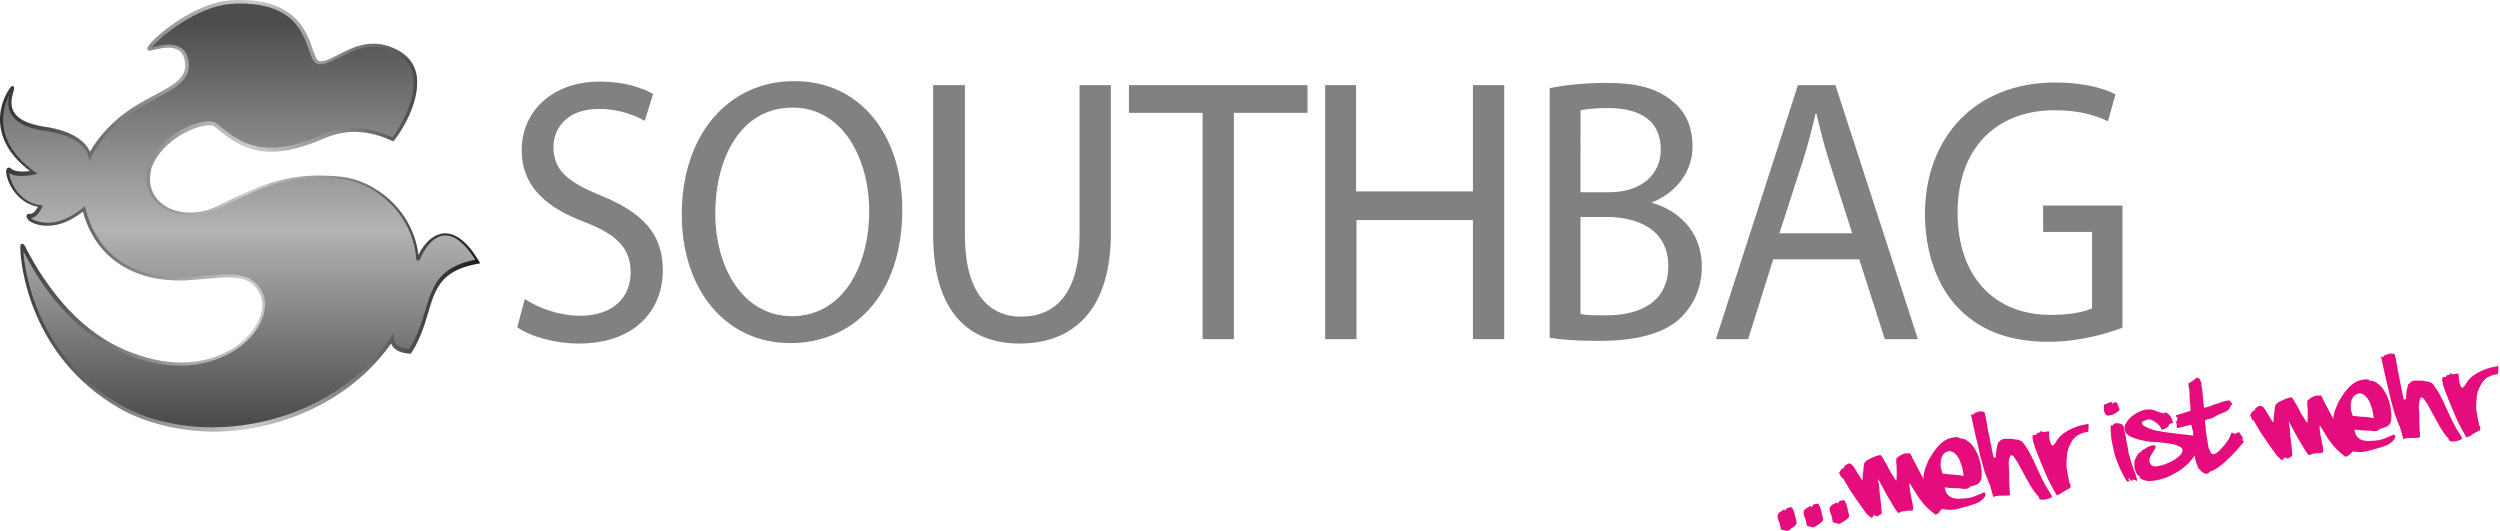 <?xml version="1.0" encoding="UTF-8"?>
<!-- Generator: Adobe Illustrator 28.0.0, SVG Export Plug-In . SVG Version: 6.00 Build 0)  -->
<svg xmlns="http://www.w3.org/2000/svg" xmlns:xlink="http://www.w3.org/1999/xlink" version="1.1" id="Ebene_1" x="0px" y="0px" viewBox="0 0 566.9 120.4" style="enable-background:new 0 0 566.9 120.4;" xml:space="preserve">
<style type="text/css">
	.st0{fill:#808181;}
	.st1{fill:#E50C7E;}
	.st2{fill:url(#SVGID_1_);}
	.st3{fill:url(#SVGID_00000100361027940786657370000014883263410014479758_);}
</style>
<g>
	<path class="st0" d="M119,67.8c3.2,2.1,7.8,3.8,12.6,3.8c7.2,0,11.4-4,11.4-9.8c0-5.4-2.9-8.5-10.3-11.4   c-8.9-3.3-14.4-8.2-14.4-16.3c0-9,7.1-15.6,17.7-15.6c5.6,0,9.6,1.4,12.1,2.8l-1.9,6.1c-1.8-1-5.4-2.7-10.4-2.7   c-7.5,0-10.3,4.7-10.3,8.6c0,5.4,3.3,8,10.9,11.1c9.2,3.8,13.9,8.5,13.9,16.9c0,8.9-6.2,16.6-19.1,16.6c-5.3,0-11-1.6-13.9-3.7   L119,67.8z"></path>
	<path class="st0" d="M204.6,47.5c0,19.8-11.4,30.3-25.4,30.3c-14.4,0-24.6-11.8-24.6-29.2c0-18.3,10.8-30.2,25.4-30.2   C194.9,18.3,204.6,30.4,204.6,47.5z M162.2,48.4c0,12.3,6.3,23.3,17.4,23.3c11.2,0,17.5-10.9,17.5-23.9c0-11.4-5.7-23.4-17.4-23.4   C168,24.4,162.2,35.8,162.2,48.4z"></path>
	<path class="st0" d="M218.8,19.3v34.1c0,12.9,5.4,18.4,12.7,18.4c8.1,0,13.3-5.6,13.3-18.4V19.3h7.1v33.6c0,17.7-8.8,25-20.7,25   c-11.2,0-19.6-6.8-19.6-24.6V19.3H218.8z"></path>
	<path class="st0" d="M272.6,25.6h-16.6v-6.3h40.5v6.3h-16.7v51.3h-7.1V25.6z"></path>
	<path class="st0" d="M307.5,19.3v24.1H334V19.3h7.1v57.6H334v-27h-26.4v27h-7.1V19.3H307.5z"></path>
	<path class="st0" d="M351.4,20c3.1-0.7,8-1.2,12.9-1.2c7.1,0,11.6,1.3,15,4.2c2.8,2.2,4.5,5.6,4.5,10.2c0,5.6-3.5,10.4-9.2,12.7V46   c5.2,1.4,11.3,5.9,11.3,14.4c0,5-1.9,8.7-4.6,11.5c-3.8,3.7-10,5.4-18.9,5.4c-4.9,0-8.6-0.3-11-0.7L351.4,20L351.4,20z M358.4,43.6   h6.4c7.5,0,11.8-4.1,11.8-9.7c0-6.7-4.9-9.4-12-9.4c-3.2,0-5.1,0.3-6.2,0.5L358.4,43.6L358.4,43.6z M358.4,71.2   c1.4,0.3,3.4,0.3,5.9,0.3c7.3,0,14-2.8,14-11.2c0-7.9-6.4-11.1-14.1-11.1h-5.8V71.2z"></path>
	<path class="st0" d="M402.1,58.8l-5.7,18.1h-7.3l18.6-57.6h8.5l18.7,57.6h-7.5l-5.8-18.1C421.5,58.8,402.1,58.8,402.1,58.8z    M420,52.9l-5.3-16.6c-1.2-3.8-2-7.2-2.8-10.5h-0.2c-0.8,3.4-1.7,6.9-2.8,10.4l-5.4,16.7L420,52.9L420,52.9z"></path>
	<path class="st0" d="M481.3,74.3c-3.2,1.2-9.4,3.2-16.8,3.2c-8.3,0-15.1-2.2-20.4-7.6c-4.7-4.8-7.6-12.5-7.6-21.5   c0.1-17.2,11.3-29.7,29.6-29.7c6.3,0,11.3,1.4,13.6,2.7l-1.7,6.1c-2.9-1.4-6.6-2.5-12.1-2.5c-13.3,0-22,8.7-22,23.2   c0,14.6,8.4,23.2,21.1,23.2c4.6,0,7.8-0.7,9.4-1.5V52.6h-11.1v-6h18L481.3,74.3L481.3,74.3z"></path>
</g>
<g>
	<path class="st1" d="M405.3,120.4c-0.1,0-0.2-0.1-0.4-0.1c-0.2,0-0.3-0.1-0.5-0.1c-0.2,0-0.3-0.1-0.4-0.1c-0.1-0.1-0.2-0.1-0.2-0.2   c-0.1-0.6-0.2-1.2-0.4-1.6s-0.2-0.8-0.3-1c0-0.2,0-0.3,0-0.5c0-0.1,0.1-0.3,0.2-0.4c0.1-0.1,0.3-0.3,0.5-0.4   c0.2-0.1,0.5-0.3,0.8-0.5c0,0.1,0.1,0.1,0.1,0.2s0,0.1,0.1,0.1c0.1-0.2,0.2-0.3,0.3-0.4c0.1-0.1,0.1-0.2,0.2-0.2   c0.1,0,0.2-0.1,0.3-0.1c0.1,0,0.3,0,0.5-0.1c0.1,0,0.3,0.1,0.5,0.5c0.2,0.4,0.3,0.8,0.4,1.2c0.1,0.4,0.2,1,0.4,1.7   c0,0.2,0,0.4-0.1,0.5c-0.1,0.2-0.3,0.4-0.5,0.5c-0.2,0.2-0.5,0.3-0.7,0.5C405.9,120.2,405.6,120.3,405.3,120.4z"></path>
	<path class="st1" d="M411.2,119.6c-0.1,0-0.2-0.1-0.4-0.1c-0.2,0-0.3-0.1-0.5-0.1c-0.1,0-0.3-0.1-0.4-0.1c-0.1-0.1-0.2-0.1-0.2-0.2   c-0.1-0.6-0.2-1.2-0.4-1.6s-0.2-0.8-0.3-1c0-0.2,0-0.3,0-0.5c0-0.1,0.1-0.3,0.2-0.4c0.1-0.1,0.3-0.3,0.5-0.4   c0.2-0.1,0.5-0.3,0.9-0.5c0,0.1,0.1,0.1,0.1,0.2s0,0.1,0.1,0.1c0.2-0.2,0.2-0.3,0.3-0.4c0.1-0.1,0.1-0.2,0.2-0.2   c0.1,0,0.2-0.1,0.3-0.1c0.1,0,0.3,0,0.5-0.1c0.2,0,0.3,0.1,0.5,0.5c0.2,0.4,0.3,0.8,0.4,1.2c0.1,0.4,0.2,1,0.4,1.7   c0,0.2,0,0.4-0.1,0.5c-0.1,0.2-0.3,0.4-0.5,0.5c-0.2,0.2-0.5,0.3-0.7,0.5C411.8,119.3,411.5,119.5,411.2,119.6z"></path>
	<path class="st1" d="M417.1,118.8c-0.1,0-0.2-0.1-0.4-0.1c-0.2,0-0.3-0.1-0.5-0.1c-0.1,0-0.3-0.1-0.4-0.1c-0.1-0.1-0.2-0.1-0.2-0.2   c-0.1-0.6-0.2-1.2-0.4-1.6s-0.2-0.8-0.3-1c0-0.2,0-0.3,0-0.5c0-0.1,0.1-0.3,0.2-0.4c0.1-0.1,0.3-0.3,0.5-0.4   c0.2-0.1,0.5-0.3,0.9-0.5c0,0.1,0.1,0.1,0.1,0.2s0,0.1,0.1,0.1c0.2-0.2,0.2-0.3,0.3-0.4c0.1-0.1,0.1-0.2,0.2-0.2   c0.1,0,0.2-0.1,0.3-0.1c0.1,0,0.3,0,0.5-0.1c0.2,0,0.3,0.1,0.5,0.5c0.2,0.4,0.3,0.8,0.4,1.2c0.1,0.4,0.2,1,0.4,1.7   c0,0.2,0,0.4-0.1,0.5c-0.1,0.2-0.3,0.4-0.5,0.5c-0.2,0.2-0.5,0.3-0.7,0.5C417.7,118.5,417.4,118.6,417.1,118.8z"></path>
	<path class="st1" d="M438.9,116.7c-0.7-0.5-1.3-1-1.8-1.5s-1.1-1.1-1.5-1.7c-0.5-0.6-0.9-1.2-1.3-1.9c-0.4-0.7-0.9-1.4-1.3-2.1   c0,0.2,0,0.4,0,0.7c0,0.3,0.1,0.6,0.1,0.9c0,0.4,0.1,0.7,0.2,1.1c0.1,0.4,0.1,0.8,0.2,1.1s0.1,0.7,0.2,1c0.1,0.3,0.1,0.5,0.1,0.7   c0,0.3,0,0.4,0,0.6c-0.1,0.1-0.2,0.2-0.3,0.2c-0.1,0-0.2,0-0.4,0c-0.1,0-0.3,0-0.5,0c-0.2,0-0.4,0.1-0.6,0.1   c-0.2,0-0.5,0.1-0.8,0.1c-0.1,0-0.2,0.1-0.4,0.2c-0.1,0.1-0.2,0.1-0.4,0.1c-0.3-0.4-0.7-0.9-1.1-1.6c-0.4-0.7-0.8-1.4-1.3-2.2   s-0.8-1.5-1.2-2.2c-0.4-0.7-0.7-1.3-0.9-1.7c0,0.1,0,0.4,0.1,0.9c0.1,0.6,0.2,1.2,0.2,2c0.1,0.8,0.2,1.6,0.3,2.5   c0.1,0.9,0.2,1.8,0.2,2.5c-0.3,0.2-0.5,0.3-0.6,0.3c-0.1,0.1-0.1,0.1-0.1,0.1l0,0.1c0,0,0,0-0.1,0c0,0-0.2,0.1-0.3,0.1   c-0.2-0.1-0.3-0.2-0.4-0.2c-0.1,0-0.2,0-0.4,0c0,0.1-0.1,0.1-0.1,0.2c0,0.1-0.1,0.2-0.1,0.3l-0.2,0l-0.1,0   c-0.1-0.1-0.2-0.2-0.3-0.2c-0.1-0.1-0.1-0.1-0.2-0.2c0,0-0.1-0.1-0.1-0.1c0,0,0-0.1-0.1-0.2l-0.2,0c-1.7-2.3-3-4.2-3.9-5.6   c-0.8-1.4-1.4-2.3-1.6-2.7l-0.2,0c-0.2-0.3-0.3-0.5-0.4-0.6c-0.1-0.2-0.2-0.4-0.3-0.6c0.2-0.1,0.3-0.3,0.3-0.4   c0-0.1,0.1-0.2,0.1-0.2c0-0.1,0.1-0.1,0.2-0.2c0.1-0.1,0.3-0.2,0.6-0.4l0-0.3c0.3-0.2,0.5-0.3,0.6-0.4c0.2-0.1,0.3-0.2,0.5-0.2   c0.2,0,0.4,0.1,0.7,0.3c0.2,0.3,0.5,0.6,0.7,1s0.5,0.8,0.8,1.3c0.3,0.4,0.5,0.9,0.8,1.2c0.1-0.8,0.1-1.5,0.2-1.9   c0-0.5,0.1-0.8,0.1-1.1c0-0.3,0.1-0.5,0.1-0.6s0.1-0.3,0.1-0.4c0.1-0.1,0.2-0.1,0.2-0.1c0,0,0-0.1,0-0.1c0-0.1,0.1-0.1,0.2-0.2   c0.1-0.1,0.4-0.3,0.9-0.5c0.3-0.2,0.7-0.3,1.1-0.5c0.4-0.1,0.8-0.3,1.2-0.3c0.1,0,0.2,0.1,0.3,0.3c0.2,0.2,0.3,0.5,0.5,0.8   c0.2,0.3,0.4,0.7,0.6,1c0.2,0.4,0.4,0.7,0.5,1c0.3,0.6,0.6,1.1,0.9,1.5c0.3,0.5,0.5,0.9,0.8,1.2c0-0.2,0.1-0.6,0.1-1.1   c0-0.4,0-0.9,0-1.4c0-0.5,0-1-0.1-1.4c0-0.5,0-0.8,0-1.1c0,0,0.1-0.1,0.2-0.2s0.3-0.2,0.5-0.4s0.5-0.2,0.7-0.4   c0.3-0.1,0.5-0.2,0.8-0.2c0.3,0,0.6,0,0.9,0c0.2,0.2,0.4,0.7,0.7,1.3s0.7,1.3,1.1,2.1c0.4,0.8,0.9,1.6,1.3,2.5   c0.5,0.9,1,1.8,1.5,2.6s1,1.6,1.4,2.4c0.5,0.7,0.9,1.3,1.3,1.7c-0.1,0.1-0.3,0.3-0.5,0.5C439.8,116.3,439.4,116.5,438.9,116.7z"></path>
	<path class="st1" d="M438.6,114.7c-0.1-0.1-0.2-0.1-0.2-0.3c-0.1-0.1-0.2-0.2-0.2-0.4s-0.1-0.2-0.2-0.3c-0.1-0.1-0.1-0.1-0.2-0.1   c-0.3-0.7-0.5-1.3-0.7-1.9c-0.2-0.6-0.3-1.2-0.5-1.9c-0.1,0-0.1,0-0.2,0c0,0-0.1,0-0.2,0c-0.1-0.6-0.1-1.3,0-2s0.3-1.5,0.6-2.2   c0.3-0.8,0.6-1.5,1.1-2.2c0.4-0.7,0.9-1.4,1.4-2c0.5-0.6,1.1-1.1,1.7-1.5c0.6-0.4,1.3-0.6,1.9-0.7c0.5-0.1,0.9-0.1,1.4,0l0,0.2   c0.8,0,1.4,0.2,2,0.7c0.6,0.4,1.1,1,1.5,1.7c0.4,0.7,0.8,1.4,1,2.2c0.3,0.8,0.4,1.6,0.5,2.4c0.1,0.8,0.1,1.5,0,2.1   c-0.1,0.6-0.4,1-0.8,1.2c0,0.1-0.1,0.1-0.3,0.2c-0.2,0.1-0.4,0.1-0.6,0.2c-0.2,0.1-0.5,0.1-0.7,0.2c-0.2,0.1-0.4,0.2-0.4,0.3   c-0.1,0.1-0.2,0.1-0.4,0.2c-0.4,0.1-0.9,0.1-1.3,0s-1-0.1-1.5-0.1c-0.9,0-1.7-0.1-2.3-0.2c0.1,0.7,0.3,1.3,0.6,1.6   c0.3,0.4,0.7,0.6,1.1,0.8c0.4,0.1,0.9,0.2,1.5,0.2c0.5,0,1.1-0.1,1.6-0.1c0.9-0.1,1.7-0.3,2.3-0.6c0.7-0.3,1.3-0.5,1.9-0.8   c0,0.1,0,0.1,0.1,0.2s0.1,0.2,0.1,0.2l0.1,0c0,0.2-0.1,0.4-0.2,0.6s-0.3,0.4-0.5,0.6s-0.4,0.3-0.6,0.5c-0.2,0.1-0.4,0.3-0.6,0.3   c-0.2,0.1-0.6,0.3-1,0.4c-0.4,0.1-0.8,0.3-1.3,0.4s-1,0.3-1.4,0.4c-0.5,0.1-0.9,0.2-1.3,0.3c-0.5,0.1-1,0.1-1.4,0.1   c-0.4,0-0.8-0.1-1.2-0.1c-0.4-0.1-0.7-0.2-1.1-0.3C439.5,115,439.1,114.9,438.6,114.7z M445.1,107.9l0.2,0l-0.1-0.4   c-0.1-1-0.3-1.8-0.6-2.5c-0.2-0.7-0.5-1.2-0.8-1.6s-0.6-0.7-1-0.9c-0.3-0.2-0.6-0.2-0.9-0.2c-0.3,0.1-0.6,0.2-0.9,0.4   s-0.5,0.5-0.6,0.8c-0.2,0.3-0.3,0.7-0.3,1.1s-0.1,0.9,0,1.4c0.1,0.4,0.2,0.9,0.4,1.4c0.3,0,0.7,0.1,1.1,0.1   c0.4,0.1,0.8,0.1,1.2,0.1c0.4,0.1,0.8,0.1,1.2,0.1C444.5,107.8,444.8,107.8,445.1,107.9z"></path>
	<path class="st1" d="M462.2,112.5c-0.2-0.2-0.5-0.5-0.8-0.9s-0.6-0.9-1-1.5c-0.3-0.6-0.7-1.2-1-1.8c-0.3-0.6-0.7-1.2-1-1.8   c-0.3-0.6-0.6-1.1-0.8-1.5c-0.2-0.4-0.4-0.7-0.6-0.9c-0.2-0.4-0.4-0.6-0.5-0.7c-0.2-0.1-0.3-0.2-0.4-0.2c-0.1,0-0.2,0.1-0.3,0.3   s-0.1,0.4-0.2,0.6c0,0.2-0.1,0.4-0.1,0.6s0,0.4,0,0.6c0.1,1.2,0.1,2.4,0.1,3.5c0,1.1,0.1,2.3,0.2,3.5c-0.5,0.1-1.1,0.1-1.6,0.1   s-1.1,0-1.6,0.1c-0.1,0-0.2,0-0.3,0.1c-0.1,0-0.2,0.1-0.3,0.1c0-0.1-0.1-0.3-0.2-0.7c-0.1-0.3-0.2-0.7-0.3-1.1   c-0.1-0.4-0.2-0.7-0.3-1c-0.1-0.3-0.2-0.4-0.2-0.4c-0.2-0.6-0.5-1.3-0.8-2.1s-0.5-1.7-0.8-2.7c-0.3-0.9-0.5-1.9-0.7-2.9   c-0.2-1-0.5-2-0.7-2.9c-0.2-1-0.4-1.9-0.6-2.7c-0.2-0.9-0.3-1.6-0.5-2.2l0.1,0c0.1,0,0.1,0,0.2,0s0.1,0,0.2,0   c0.1,0,0.2-0.1,0.2-0.1c0-0.1,0-0.1,0.1-0.2c0.4-0.2,0.8-0.3,1.2-0.4c0.5-0.1,1,0,1.2,0.4c0,0.2,0.1,0.5,0.2,1   c0.1,0.5,0.2,1.1,0.3,1.7c0.1,0.6,0.2,1.3,0.4,2.1s0.3,1.4,0.4,2.1c0.1,0.7,0.3,1.3,0.4,1.9s0.2,1,0.3,1.3l0.5-0.1   c0-0.6,0-1.1,0.1-1.7c0.1-0.6,0.2-1.1,0.4-1.7c0.2,0,0.3-0.1,0.3-0.2s0.1-0.1,0.2-0.2s0.2-0.1,0.3-0.2c0.1-0.1,0.3-0.1,0.6-0.2   c0.1,0,0.2,0,0.3,0c0.1,0,0.3,0,0.5,0c0.2,0,0.3,0,0.5,0s0.3,0,0.4,0s0.2,0,0.1,0c0.1,0,0.2,0.1,0.4,0.1s0.4,0.1,0.7,0.1   c0.2,0,0.5,0.1,0.7,0.2c0.2,0.1,0.4,0.2,0.5,0.3c0.6,0.8,1.2,1.6,1.7,2.6c0.5,0.9,1,1.9,1.4,2.9c0.5,1,0.9,2,1.4,3s1,1.9,1.6,2.8   c0.1,0.2,0.2,0.4,0.4,0.6c0.1,0.2,0.2,0.5,0.3,0.7c0,0,0-0.1-0.1-0.1s0,0-0.1,0c0,0.1-0.2,0.2-0.4,0.3c-0.2,0.1-0.5,0.1-0.7,0.2   c-0.2,0-0.4,0.1-0.6,0.1c-0.2,0-0.4,0-0.6,0c-0.2,0-0.3,0-0.4-0.1C462.3,112.7,462.2,112.6,462.2,112.5z"></path>
	<path class="st1" d="M466.4,112.3c-0.9-1.5-1.8-3.1-2.5-4.8c-0.8-1.8-1.5-3.6-2.3-5.6c-0.3-0.9-0.6-1.7-0.7-2.5c0-0.3,0-0.5,0-0.6   c0.1-0.1,0.2-0.2,0.3-0.2c0.1,0,0.2,0,0.2,0c0.1,0,0.2,0,0.2,0c0.2,0,0.3-0.2,0.3-0.4c0.1,0,0.3-0.1,0.4-0.1c0.1,0,0.3-0.1,0.4-0.1   l0-0.3c0.2,0,0.3,0,0.3,0.1c0,0,0,0,0,0l-0.1,0c-0.1,0-0.1,0-0.1,0c0,0,0,0,0,0c0.1,0,0.1,0,0.2-0.1l0,0.3c0.3,0,0.6-0.1,0.8-0.1   c0.2,0,0.5-0.1,0.8-0.1c0,0.6,0.1,1.1,0.1,1.5c0.2,1.2,0.5,1.8,0.8,1.7c0.1,0,0.1,0,0.1,0c0,0,0,0,0,0c0.1,0,0.1-0.1,0.2-0.4l0.2,0   c0.3-0.6,0.7-1.2,1.2-1.7c0.5-0.5,1.1-0.9,1.8-1.3s1.3-0.6,2-0.9c0.7-0.2,1.4-0.4,2.1-0.5c0.1,0,0.2,0,0.3-0.1c0.1,0,0.2,0,0.2,0.1   c0,0.1,0,0.4,0,0.7c0,0.3,0,0.6-0.1,1l-0.4,0.1c-0.8,0.1-1.4,0.4-2,0.7c-0.5,0.4-1,0.8-1.3,1.4s-0.6,1.1-0.8,1.7s-0.3,1.2-0.3,1.8   c-0.1,0.6-0.1,1.1-0.1,1.6s0,0.9,0.1,1.2c0.1,0.8,0.3,1.9,0.6,3.3l0.2,0c0,0.2,0,0.5,0,0.9c-0.6,0.3-1.2,0.7-1.8,1   C467.6,111.8,467,112.1,466.4,112.3z"></path>
	<path class="st1" d="M480.6,93c-0.7,0.7-1.5,1.1-2.2,1.2c-0.4,0.1-0.7,0-0.9-0.2c-0.2-0.2-0.3-0.5-0.4-0.9c0-0.1,0-0.3,0-0.5   s0-0.4,0-0.8c0.2-0.1,0.4-0.2,0.7-0.3c0.3-0.1,0.5-0.2,0.7-0.3c0.1,0,0.2,0,0.3,0c0,0,0,0,0-0.1c0,0,0-0.1,0-0.1   c0,0.1,0.1,0.1,0.1,0.2c0,0.1,0.1,0.1,0.1,0.1c0,0.1,0,0.1,0,0.2c0,0,0,0.1,0,0.1c0.3-0.3,0.5-0.4,0.7-0.4c0.2,0,0.4,0.1,0.5,0.4   c0.1,0.6,0.3,0.9,0.4,1C480.6,92.9,480.6,93,480.6,93z M484.3,108.9c-0.3-0.1-0.6-0.2-0.7-0.1c-0.1,0-0.1,0-0.1,0.1l0,0.1   c0,0.1,0,0.1,0,0.1c-0.1,0-0.1,0-0.2-0.1c-0.1,0-0.2-0.1-0.2-0.2c-0.1-0.1-0.2-0.1-0.2-0.2s-0.1-0.1-0.1-0.2l-0.2,0   c0,0.1,0.1,0.1,0.1,0.2l0,0.1c0,0.1,0.1,0.2,0.3,0.4l-0.7,0.1c-0.6-1-1.1-1.9-1.5-2.8c-0.4-0.9-0.7-1.7-1-2.4   c-0.1-0.3-0.2-0.6-0.3-1s-0.2-0.8-0.3-1.3c-0.1-0.5-0.2-1-0.3-1.5c-0.1-0.5-0.2-1-0.2-1.5c-0.1-0.8-0.1-1.4-0.1-1.7   c0-0.4,0.1-0.6,0.2-0.6c0,0.1,0.1,0.1,0.2,0.2c0-0.1,0-0.1,0-0.2l0.2,0c0-0.2,0-0.3,0.1-0.3s0.2-0.1,0.4-0.1c0.4-0.1,0.8,0,1.2,0.1   c0.3,0.1,0.6,0.4,0.7,0.7c0,0.1,0.1,0.2,0.1,0.5c0,0.3,0.1,0.6,0.2,1c0.1,0.4,0.2,0.8,0.2,1.3c0.1,0.5,0.2,0.9,0.3,1.4   c0.1,0.4,0.2,0.9,0.2,1.2s0.1,0.7,0.2,0.9c0.2,0.6,0.3,1.1,0.5,1.8c0.2,0.6,0.4,1.2,0.6,1.7c0.2,0.5,0.4,1,0.5,1.4   c0.1,0.4,0.2,0.7,0.2,0.8c0,0.2,0,0.3-0.1,0.3C484.3,108.8,484.3,108.9,484.3,108.9z"></path>
	<path class="st1" d="M490.9,93.8c-0.1-0.1-0.1-0.2-0.2-0.3c0.3,0,0.6,0.1,0.8,0.2c0.2,0.2,0.4,0.4,0.6,0.6s0.3,0.5,0.4,0.8   c0.1,0.3,0.2,0.5,0.3,0.8l-0.4,0.1c-0.1,0-0.2,0-0.3,0.1c-0.1,0-0.2,0.1-0.2,0.1c0,0.1-0.1,0.1-0.1,0.2c0,0.1-0.1,0.3-0.1,0.4   c-0.2,0.1-0.5,0.2-0.7,0.4c-0.2,0.1-0.4,0.2-0.7,0.2c0,0-0.1,0-0.1,0s-0.1,0-0.1,0l0-0.1c0-0.1-0.1-0.3-0.3-0.6   c-0.2-0.3-0.5-0.5-0.8-0.8c-0.3-0.2-0.6-0.5-1-0.6c-0.3-0.2-0.6-0.2-0.9-0.2c-0.2,0-0.3,0.1-0.5,0.2c-0.3,0.1-0.6,0.2-0.7,0.3   c-0.2,0.1-0.2,0.2-0.2,0.4c0,0.2,0.2,0.4,0.5,0.6c0.3,0.2,0.8,0.4,1.3,0.6c0.5,0.2,1.1,0.4,1.7,0.5c0.6,0.1,1.2,0.2,1.8,0.3   c1,0.1,2.1,0.3,3.1,0.4c1,0.1,2,0.2,2.8,0.3c1,0.1,1.6,0.6,1.7,1.3c0,0.1,0,0.3,0,0.4c0,0.1,0,0.3,0,0.5c-0.1,0.8-0.5,1.7-1,2.5   c-0.6,0.9-1.3,1.7-2.3,2.5c-0.9,0.8-2,1.4-3.2,2c-1.2,0.6-2.4,0.9-3.7,1.1c-1.3,0.2-2.4,0-3.3-0.7c0,0,0.1-0.1,0.2-0.2   c-0.4-0.2-0.7-0.5-0.9-0.9c-0.2-0.4-0.3-0.7-0.4-1.2c0-0.3,0-0.7,0-1.1s0.1-0.7,0.3-1c0.1-0.3,0.3-0.6,0.5-0.9s0.5-0.5,0.8-0.6   l0-0.2c0.2-0.1,0.4-0.2,0.6-0.3s0.4-0.2,0.6-0.4s0.4-0.2,0.6-0.3s0.4-0.1,0.5-0.2c0.2,0,0.4,0,0.6,0s0.3,0.1,0.3,0.2   c0,0.2,0,0.4-0.2,0.7c-0.2,0.2-0.3,0.5-0.5,0.8c-0.2,0.3-0.4,0.6-0.5,0.9c-0.2,0.3-0.2,0.7-0.2,1c0.1,0.5,0.3,0.8,0.6,1   s0.8,0.2,1.3,0.1c0.5-0.1,1.2-0.2,1.8-0.5c0.7-0.2,1.3-0.6,1.9-0.9c0.6-0.4,1-0.7,1.4-1.1c0.4-0.4,0.5-0.8,0.5-1.2   c0-0.3-0.2-0.5-0.6-0.7c-0.3-0.2-0.8-0.3-1.2-0.5c-0.5-0.1-1.1-0.2-1.7-0.3c-0.6-0.1-1.2-0.1-1.8-0.2c-0.6-0.1-1.2-0.1-1.8-0.1   c-0.5-0.1-1-0.1-1.4-0.2c-1.4-0.3-2.5-0.6-3.3-1s-1.2-0.9-1.3-1.6c-0.1-0.6,0-1.1,0.4-1.6c0.3-0.5,0.7-1,1.2-1.4   c0.5-0.4,1-0.7,1.6-1c0.6-0.3,1.1-0.4,1.5-0.5c0.6-0.1,1.3-0.1,2,0.1C489.3,93.4,490.1,93.6,490.9,93.8z"></path>
	<path class="st1" d="M499.8,107.3c-0.4-0.2-0.7-0.5-1-0.8c-0.3-0.3-0.5-0.7-0.6-1.1c-0.2-0.4-0.3-0.8-0.4-1.3s-0.2-0.9-0.2-1.4   c-0.2-1.1-0.2-2-0.2-2.7c0-0.7-0.1-1.4-0.1-2c0-0.3-0.1-0.5-0.2-0.8c-0.1-0.3-0.1-0.6-0.2-0.9c-0.5,0.1-1.1,0.3-1.6,0.4   c-0.5,0.1-1,0.3-1.6,0.4l-0.1-0.4c0-0.1,0-0.2,0-0.4s0-0.2-0.1-0.3c0,0,0,0,0-0.1c0,0,0-0.1,0-0.1s0-0.1-0.1-0.1c0,0-0.1,0-0.1-0.1   c0.1,0,0.2-0.1,0.3-0.1c0.1-0.1,0.1-0.1,0.1-0.3c0-0.1,0-0.1,0-0.2c0-0.1,0-0.1,0-0.2c0-0.1,0-0.2,0-0.3c0,0-0.1,0-0.2,0.1   c-0.1,0-0.1,0-0.1,0c0,0,0,0,0,0c0,0,0-0.1,0-0.2c0,0,0-0.1,0-0.1s0-0.1,0-0.1c0.1-0.1,0.3-0.1,0.6-0.2c0.3-0.1,0.6-0.2,1-0.3   c0.3-0.1,0.7-0.2,1-0.3s0.5-0.2,0.7-0.2c0-0.1,0-0.3,0-0.7c0-0.4,0-0.8-0.1-1.3c0-0.4-0.1-0.9-0.1-1.2c0-0.4,0-0.6,0-0.6   c0-0.1,0-0.2,0-0.3s0-0.2,0-0.4l-0.1-0.4c0-0.2-0.1-0.5-0.1-0.7c0-0.2,0-0.4-0.1-0.6c0.1-0.1,0.2-0.1,0.3-0.2   c0.1-0.1,0.2-0.1,0.3-0.2c0.1-0.1,0.2-0.1,0.3-0.1c0.1-0.1,0.1-0.1,0.1-0.2c0.3-0.1,0.5-0.3,0.6-0.4c0.1-0.1,0.2-0.2,0.2-0.2   c0.1,0,0.3,0,0.7,0.1l0,0.1c0.1,0,0.2,0.1,0.2,0.2s0.1,0.3,0.2,0.5s0.1,0.4,0.1,0.6c0,0.2,0,0.4,0.1,0.5c0.1,0.6,0.1,1.1,0.2,1.8   c0,0.6,0.1,1.4,0.2,2.2l0.1,0.8c0.5-0.1,0.9-0.3,1.4-0.4c0.5-0.2,0.9-0.4,1.4-0.5c0.5-0.2,0.9-0.3,1.4-0.5c0.5-0.1,1-0.3,1.5-0.3   l0.1,0c0,0,0,0-0.1,0.1c0,0,0,0-0.1,0c0,0,0,0,0,0l0.1,0c0,0,0,0,0.1,0c0,0,0,0,0.1,0c0,0.1,0.1,0.2,0.1,0.2s0.1,0.1,0.1,0.1   c0,0,0.1,0.1,0.1,0.1c0,0,0,0.1,0.1,0.1c0,0.1,0,0.2,0,0.3s-0.1,0.2-0.2,0.3c-0.1,0.1-0.1,0.1-0.2,0.2c-0.1,0.1-0.1,0.1-0.1,0.1   l0,0c0,0,0,0,0.1-0.1c-0.1,0.4-0.2,0.6-0.5,0.8c-0.2,0.2-0.5,0.4-0.8,0.5s-0.6,0.2-1,0.4c-0.3,0.1-0.7,0.3-1,0.5   c-0.5,0.3-0.9,0.5-1.4,0.6s-0.8,0.2-1,0.3c0,0.1,0,0.1,0,0.2c0,0.1,0,0.2,0,0.3c0,0.2,0.1,0.4,0.1,0.7s0.1,0.4,0.2,0.6h0   c0,0,0,0-0.1,0c0,0,0,0,0,0h0c-0.1,0-0.1,0.2,0,0.6c0,0.2,0,0.4,0.1,0.6c0,0.2,0.1,0.4,0.1,0.7l0.3,1.9c0,0.3,0.1,0.6,0.2,0.8   s0.2,0.5,0.3,0.7c0.1,0.2,0.2,0.4,0.4,0.5s0.3,0.1,0.4,0.1c0.2,0,0.4-0.2,0.8-0.4c0.3-0.3,0.7-0.6,1.1-1.1c0.4-0.4,0.8-0.9,1.2-1.5   c0.4-0.5,0.6-1.1,0.8-1.6c0.1-0.1,0.1-0.1,0.1-0.2c0-0.1,0-0.1,0.1-0.1l0,0l0.7,0.3c0.1,0,0.2-0.1,0.4-0.2c0.2-0.1,0.3-0.2,0.4-0.2   c0.1,0,0.1,0,0.2,0.1l0.7,1c0,0.1,0.1,0.1,0.1,0.2c0,0.1,0,0.3-0.2,0.4c0.2,0.2,0.4,0.4,0.4,0.5v0c-0.3,0.4-0.7,0.8-1.1,1.3   c-0.4,0.5-0.9,1-1.3,1.4c-0.4,0.5-0.9,0.9-1.3,1.3c-0.4,0.4-0.8,0.8-1.1,1c-0.1,0.1-0.3,0.3-0.5,0.4c-0.2,0.2-0.5,0.4-0.7,0.5   c-0.2,0.2-0.5,0.3-0.8,0.5s-0.5,0.2-0.7,0.2C500.6,107.6,500.2,107.5,499.8,107.3z"></path>
	<path class="st1" d="M531.9,103.6c-0.7-0.5-1.3-1-1.8-1.5c-0.5-0.5-1.1-1.1-1.5-1.7c-0.5-0.6-0.9-1.2-1.3-1.9   c-0.4-0.7-0.8-1.4-1.3-2.1c0,0.2,0,0.4,0,0.7c0,0.3,0.1,0.6,0.1,0.9c0,0.4,0.1,0.7,0.2,1.1c0.1,0.4,0.1,0.8,0.2,1.1s0.1,0.7,0.2,1   c0.1,0.3,0.1,0.5,0.1,0.7c0,0.3,0,0.4,0,0.6c-0.1,0.1-0.2,0.2-0.3,0.2c-0.1,0-0.2,0-0.3,0c-0.1,0-0.3,0-0.5,0   c-0.2,0-0.4,0.1-0.6,0.1c-0.2,0-0.5,0.1-0.8,0.1c-0.1,0-0.2,0.1-0.4,0.2c-0.1,0.1-0.2,0.1-0.4,0.1c-0.3-0.4-0.7-0.9-1.1-1.6   c-0.4-0.7-0.8-1.4-1.3-2.2s-0.8-1.5-1.2-2.2s-0.7-1.3-0.9-1.7c0,0.1,0,0.4,0.1,0.9c0.1,0.6,0.2,1.2,0.2,2c0.1,0.8,0.2,1.6,0.3,2.5   s0.2,1.8,0.2,2.5c-0.3,0.2-0.5,0.3-0.6,0.3c-0.1,0.1-0.1,0.1-0.1,0.1l0,0.1c0,0,0,0-0.1,0s-0.2,0.1-0.3,0.1   c-0.2-0.1-0.3-0.2-0.4-0.2c-0.1,0-0.2,0-0.4,0c0,0.1-0.1,0.1-0.1,0.2s-0.1,0.2-0.1,0.3l-0.2,0l-0.1,0c-0.1-0.1-0.2-0.2-0.3-0.2   s-0.1-0.1-0.2-0.2c0,0-0.1-0.1-0.1-0.1c0,0,0-0.1-0.1-0.2l-0.2,0c-1.7-2.3-3-4.2-3.9-5.6c-0.8-1.4-1.4-2.3-1.6-2.7l-0.2,0   c-0.2-0.3-0.3-0.5-0.3-0.6c-0.1-0.2-0.2-0.4-0.3-0.6c0.2-0.1,0.3-0.3,0.3-0.4c0-0.1,0.1-0.2,0.1-0.2c0-0.1,0.1-0.1,0.2-0.2   c0.1-0.1,0.3-0.2,0.6-0.4l0-0.3c0.3-0.2,0.5-0.3,0.6-0.4c0.2-0.1,0.3-0.2,0.5-0.2c0.2,0,0.4,0.1,0.7,0.3c0.2,0.3,0.5,0.6,0.7,1   s0.5,0.8,0.8,1.3c0.3,0.4,0.5,0.9,0.8,1.2c0.1-0.8,0.1-1.5,0.2-1.9c0-0.5,0.1-0.8,0.1-1.1c0-0.3,0.1-0.5,0.1-0.6s0.1-0.3,0.1-0.4   c0.1-0.1,0.2-0.1,0.2-0.1s0-0.1,0-0.1c0-0.1,0.1-0.1,0.2-0.2s0.4-0.3,0.9-0.5c0.3-0.2,0.7-0.3,1.1-0.5c0.4-0.1,0.8-0.3,1.2-0.3   c0.1,0,0.2,0.1,0.3,0.3c0.2,0.2,0.3,0.5,0.5,0.8c0.2,0.3,0.4,0.7,0.6,1c0.2,0.4,0.4,0.7,0.5,1c0.3,0.6,0.6,1.1,0.9,1.5   c0.3,0.5,0.5,0.9,0.8,1.2c0-0.2,0.1-0.6,0.1-1.1c0-0.4,0-0.9,0-1.4c0-0.5,0-1-0.1-1.4c0-0.5,0-0.8,0-1.1c0,0,0.1-0.1,0.2-0.2   s0.3-0.2,0.5-0.4s0.5-0.2,0.7-0.4c0.3-0.1,0.5-0.2,0.8-0.2c0.3,0,0.6,0,0.9,0c0.2,0.2,0.4,0.7,0.7,1.3s0.7,1.3,1.1,2.1   c0.4,0.8,0.9,1.6,1.3,2.5c0.5,0.9,1,1.8,1.5,2.6s1,1.6,1.4,2.4c0.5,0.7,0.9,1.3,1.3,1.7c-0.1,0.1-0.3,0.3-0.5,0.5   C532.7,103.2,532.4,103.4,531.9,103.6z"></path>
	<path class="st1" d="M531.5,101.6c-0.1-0.1-0.2-0.1-0.2-0.3c-0.1-0.1-0.2-0.2-0.2-0.4c-0.1-0.1-0.1-0.2-0.2-0.3   c-0.1-0.1-0.1-0.1-0.2-0.1c-0.3-0.7-0.5-1.3-0.7-1.9s-0.3-1.2-0.5-1.9c-0.1,0-0.2,0-0.2,0c0,0-0.1,0-0.2,0c-0.1-0.6-0.1-1.3,0-2   s0.3-1.5,0.6-2.2c0.3-0.8,0.6-1.5,1.1-2.2c0.4-0.7,0.9-1.4,1.4-2c0.5-0.6,1.1-1.1,1.7-1.5c0.6-0.4,1.3-0.6,1.9-0.7   c0.5-0.1,0.9-0.1,1.4,0l0,0.2c0.8,0,1.4,0.2,2,0.7c0.6,0.4,1.1,1,1.5,1.7c0.4,0.7,0.8,1.4,1,2.2c0.3,0.8,0.4,1.6,0.5,2.4   c0.1,0.8,0.1,1.5,0,2.1c-0.1,0.6-0.4,1-0.8,1.2c0,0.1-0.1,0.1-0.3,0.2c-0.2,0.1-0.4,0.1-0.6,0.2c-0.2,0.1-0.5,0.1-0.7,0.2   c-0.2,0.1-0.4,0.2-0.4,0.3c-0.1,0.1-0.2,0.1-0.4,0.2c-0.4,0.1-0.8,0.1-1.3,0c-0.5,0-1-0.1-1.5-0.1c-0.9,0-1.7-0.1-2.3-0.2   c0.1,0.7,0.3,1.3,0.6,1.6c0.3,0.4,0.7,0.6,1.1,0.8c0.4,0.1,0.9,0.2,1.5,0.2s1.1-0.1,1.6-0.1c0.9-0.1,1.7-0.3,2.3-0.6   c0.7-0.3,1.3-0.5,1.9-0.8c0,0.1,0,0.1,0.1,0.2s0.1,0.2,0.1,0.2l0.1,0c0,0.2-0.1,0.4-0.2,0.6s-0.3,0.4-0.5,0.6s-0.4,0.3-0.6,0.5   c-0.2,0.1-0.4,0.3-0.6,0.3c-0.2,0.1-0.6,0.3-1,0.4c-0.4,0.1-0.8,0.3-1.3,0.4c-0.5,0.1-1,0.3-1.4,0.4c-0.5,0.1-0.9,0.2-1.3,0.3   c-0.5,0.1-1,0.1-1.4,0.1s-0.8-0.1-1.2-0.1c-0.4-0.1-0.7-0.2-1.1-0.3C532.5,101.9,532,101.8,531.5,101.6z M538.1,94.8l0.2,0   l-0.1-0.4c-0.1-1-0.3-1.8-0.6-2.5c-0.2-0.7-0.5-1.2-0.8-1.6s-0.6-0.7-1-0.9s-0.6-0.2-0.9-0.2c-0.3,0.1-0.6,0.2-0.9,0.4   s-0.5,0.5-0.6,0.8c-0.2,0.3-0.3,0.7-0.3,1.1s-0.1,0.9,0,1.4c0.1,0.4,0.2,0.9,0.4,1.4c0.3,0,0.7,0.1,1.1,0.1   c0.4,0.1,0.8,0.1,1.2,0.1s0.8,0.1,1.2,0.1C537.4,94.7,537.8,94.7,538.1,94.8z"></path>
	<path class="st1" d="M555.2,99.4c-0.2-0.2-0.5-0.5-0.8-0.9s-0.6-0.9-1-1.5c-0.3-0.6-0.7-1.2-1-1.8c-0.3-0.6-0.7-1.2-1-1.8   c-0.3-0.6-0.6-1.1-0.8-1.5c-0.2-0.4-0.4-0.7-0.6-0.9c-0.2-0.4-0.4-0.6-0.5-0.7c-0.2-0.1-0.3-0.2-0.4-0.2c-0.1,0-0.2,0.1-0.3,0.3   s-0.1,0.4-0.2,0.6c0,0.2-0.1,0.4-0.1,0.6s0,0.4,0,0.6c0.1,1.2,0.1,2.4,0.1,3.5c0,1.1,0.1,2.3,0.2,3.5c-0.5,0.1-1.1,0.1-1.6,0.1   s-1.1,0-1.6,0.1c-0.1,0-0.2,0-0.3,0.1c-0.1,0-0.2,0.1-0.3,0.1c0-0.1-0.1-0.3-0.2-0.7c-0.1-0.3-0.2-0.7-0.3-1.1   c-0.1-0.4-0.2-0.7-0.3-1c-0.1-0.3-0.2-0.4-0.2-0.4c-0.2-0.6-0.5-1.3-0.8-2.1s-0.5-1.7-0.8-2.7s-0.5-1.9-0.7-2.9   c-0.2-1-0.5-2-0.7-2.9c-0.2-1-0.4-1.9-0.6-2.7c-0.2-0.9-0.3-1.6-0.5-2.2l0.1,0c0.1,0,0.1,0,0.2,0s0.1,0,0.2,0   c0.1,0,0.2-0.1,0.2-0.1c0-0.1,0-0.2,0.1-0.2c0.4-0.2,0.8-0.3,1.2-0.4c0.5-0.1,1,0,1.2,0.3c0,0.2,0.1,0.5,0.2,1   c0.1,0.5,0.2,1.1,0.3,1.7c0.1,0.6,0.2,1.3,0.4,2.1c0.1,0.7,0.3,1.4,0.4,2.1c0.1,0.7,0.3,1.3,0.4,1.9s0.2,1,0.3,1.3l0.5-0.1   c0-0.6,0-1.1,0.1-1.7c0.1-0.6,0.2-1.1,0.4-1.7c0.2,0,0.3-0.1,0.3-0.2s0.1-0.1,0.2-0.2s0.2-0.1,0.3-0.2c0.1-0.1,0.3-0.1,0.6-0.2   c0.1,0,0.2,0,0.3,0c0.1,0,0.3,0,0.5,0c0.2,0,0.3,0,0.5,0s0.3,0,0.4,0c0.1,0,0.2,0,0.1,0c0.1,0,0.2,0.1,0.4,0.1s0.4,0.1,0.7,0.1   c0.2,0,0.5,0.1,0.7,0.2c0.2,0.1,0.4,0.2,0.5,0.3c0.6,0.8,1.2,1.6,1.7,2.6c0.5,0.9,1,1.9,1.4,2.9c0.5,1,0.9,2,1.4,3s1,1.9,1.6,2.8   c0.1,0.2,0.2,0.4,0.4,0.6c0.1,0.2,0.2,0.5,0.3,0.7c0,0,0-0.1-0.1-0.1s0,0-0.1,0c0,0.1-0.2,0.2-0.4,0.3c-0.2,0.1-0.5,0.1-0.7,0.2   c-0.2,0-0.4,0.1-0.6,0.1c-0.2,0-0.4,0-0.6,0c-0.2,0-0.3,0-0.4-0.1C555.2,99.6,555.2,99.5,555.2,99.4z"></path>
	<path class="st1" d="M559.3,99.2c-0.9-1.5-1.8-3.1-2.5-4.8c-0.8-1.8-1.5-3.6-2.3-5.6c-0.3-0.9-0.6-1.7-0.7-2.5c0-0.3,0-0.5,0-0.6   c0.1-0.1,0.2-0.2,0.3-0.2c0.1,0,0.2,0,0.2,0c0.1,0,0.2,0,0.2,0c0.2,0,0.3-0.2,0.3-0.4c0.1,0,0.3-0.1,0.4-0.1c0.1,0,0.3-0.1,0.4-0.1   l0-0.3c0.2,0,0.3,0,0.3,0.1c0,0,0,0,0,0l-0.1,0c-0.1,0-0.1,0-0.1,0c0,0,0,0,0,0c0.1,0,0.1,0,0.2-0.1l0,0.3c0.3,0,0.6-0.1,0.8-0.1   c0.2,0,0.5-0.1,0.8-0.1c0,0.6,0.1,1.1,0.1,1.5c0.2,1.2,0.5,1.8,0.8,1.7c0.1,0,0.1,0,0.1,0c0,0,0,0,0,0c0.1,0,0.1-0.1,0.2-0.4l0.2,0   c0.3-0.6,0.7-1.2,1.2-1.7c0.5-0.5,1.1-0.9,1.8-1.3s1.3-0.6,2-0.9c0.7-0.2,1.4-0.4,2.1-0.5c0.1,0,0.2,0,0.3-0.1c0.1,0,0.2,0,0.2,0.1   c0,0.1,0,0.4,0,0.7c0,0.3,0,0.6-0.1,1l-0.4,0.1c-0.8,0.1-1.4,0.4-2,0.7c-0.5,0.4-1,0.8-1.3,1.4s-0.6,1.1-0.8,1.7s-0.3,1.2-0.3,1.8   c-0.1,0.6-0.1,1.1-0.1,1.6s0,0.9,0.1,1.2c0.1,0.8,0.3,1.9,0.6,3.3l0.2,0c0,0.2,0,0.5,0,0.9c-0.6,0.3-1.2,0.7-1.8,1   C560.5,98.7,559.9,99,559.3,99.2z"></path>
</g>
<g>
	
		<linearGradient id="SVGID_1_" gradientUnits="userSpaceOnUse" x1="54.366" y1="107.982" x2="54.366" y2="17.89" gradientTransform="matrix(1 0 0 -1 0 113.14)">
		<stop offset="0" style="stop-color:#4D4D4D"></stop>
		<stop offset="0.521" style="stop-color:#B3B3B3"></stop>
		<stop offset="1" style="stop-color:#4D4D4D"></stop>
	</linearGradient>
	<path class="st2" d="M94.8,59.1c-0.6-10.6-9.4-18.2-18-18.8c-11.5-0.9-17.3,1.9-26.9,6.6c-8.7,4.3-18.2-0.3-15.8-9.1   c3-7.5,12.6-10.7,14.6-9.5c4.3,3.1,9.4,9.6,24.8,2.7c8.4-3.8,15.4,0.9,15.8,0.6c0.7-0.7,12.2-17.1-2.1-21c-6.6-1.8-12,4.5-14.9,3.6   S71.5-0.6,52.4,0.5C43.7,1,33.4,10.2,33.9,11.2c0.3,0.4,8.3-3.5,8.6,3.5c0.2,5.3-7.8,6.6-14.5,11.9c-2.6,2-5.6,5-7.5,8.8   C20,33.6,18,30.4,10,29.2c-11.4-1.7-6.5-9-7.1-9.2c-0.4,0-7.7,10.1,4.8,19.1c0,0-4,0.8-5.4-0.5c-1.4-1.3,0.2,7.3,6.9,8.1   c0,0-1,2.5-2.6,2.3C5,48.7,10.9,54,19.1,47.3c2.2,8.9,9.5,16.8,24.3,15.8c7.9-0.5,13.4-2,16,3.5c3.4,7.2-10.1,22.1-31.4,12.9   C12.1,72.7,5.4,55.2,5,55.6c-0.2,0,0.1,24,22.3,36.6c17.7,10.1,47.6,5.3,61.6-15.5c0,0.5,0.3,2.7,4.1,2.8   c6.1-9.3,2.2-17.9,15.3-20.3C102.2,49.1,96.9,53.6,94.8,59.1z"></path>
	
		<linearGradient id="SVGID_00000018950602855458239900000000432379316989340058_" gradientUnits="userSpaceOnUse" x1="0" y1="64.305" x2="108.97" y2="64.305" gradientTransform="matrix(1 0 0 -1 0 113.14)">
		<stop offset="0" style="stop-color:#333333"></stop>
		<stop offset="0.521" style="stop-color:#CCCCCC"></stop>
		<stop offset="1" style="stop-color:#1A1A1A"></stop>
	</linearGradient>
	<path style="fill:url(#SVGID_00000018950602855458239900000000432379316989340058_);" d="M27.1,92.6C6.6,80.8,4.6,59.6,4.6,56.1   l0,0c0-0.3,0-0.4,0.1-0.6l0,0c0,0,0-0.1,0.2-0.2l0,0c0,0,0,0,0,0l0,0c0,0,0.1,0,0.1,0l0,0c0,0,0.1,0,0.1,0l0,0   c0.2,0,0.3,0.1,0.3,0.2l0,0c0.1,0.1,0.1,0.1,0.2,0.2l0,0c0.1,0.1,0.2,0.3,0.3,0.6l0,0c0.3,0.5,0.6,1.2,1.1,2l0,0   c0.9,1.7,2.3,4,4.2,6.6l0,0c3.7,5.1,9.2,11,17,14.4l0,0c4.7,2,9,2.9,12.8,2.9l0,0c5.8,0,10.4-1.9,13.6-4.5l0,0   c3.2-2.6,4.9-5.9,4.9-8.6l0,0c0-0.8-0.2-1.6-0.5-2.3l0,0c-1.5-3.1-3.8-3.9-7.3-3.9l0,0c-2.3,0-5.2,0.4-8.4,0.6l0,0   c-0.9,0.1-1.7,0.1-2.5,0.1l0,0c-13,0-19.8-7.3-22-15.6l0,0c-3.1,2.4-5.8,3.2-8,3.2l0,0c-2.2,0-3.7-0.7-4.4-1.3l0,0   C6.2,49.5,6,49.4,6,49l0,0c0-0.1,0.1-0.3,0.2-0.4l0,0c0.1-0.1,0.2-0.1,0.3-0.1l0,0c0.1,0,0.1,0,0.1,0l0,0c0.1,0,0.1,0,0.2,0l0,0   c0.5,0,1.1-0.4,1.4-1l0,0c0.2-0.2,0.3-0.4,0.4-0.6l0,0c-5.2-1-7.2-6.2-7.2-8l0,0c0-0.2,0-0.3,0.1-0.5l0,0C1.5,38.2,1.7,38,2,38l0,0   c0.2,0,0.4,0.1,0.5,0.2l0,0C3,38.7,4,38.9,5.1,38.9l0,0c0.6,0,1.2-0.1,1.7-0.1l0,0C1.5,34.8,0,30.5,0,27.1l0,0   c0-3.8,1.8-6.6,2.4-7.3l0,0c0.1-0.1,0.1-0.2,0.4-0.3l0,0c0.1,0,0.2,0,0.1,0l0,0c0.3,0.1,0.3,0.4,0.3,0.5l0,0c0,0.6-0.6,1.8-0.6,3.2   l0,0c0,2.1,1.1,4.5,7.3,5.5l0,0c7.1,1,9.6,3.7,10.5,5.7l0,0c2-3.5,4.8-6.3,7.2-8.2l0,0c3.4-2.7,7-4.3,9.8-5.9l0,0   c2.8-1.6,4.6-3.1,4.6-5.4l0,0c0-0.1,0-0.1,0-0.2l0,0c-0.2-3.2-1.8-3.8-3.8-3.9l0,0c-1.8,0-3.7,0.7-4.3,0.7l0,0   c-0.1,0-0.2,0-0.4-0.2l0,0c-0.1-0.1-0.1-0.2-0.1-0.2l0,0c0.1-0.7,0.7-1.3,1.8-2.4l0,0c1.1-1,2.6-2.3,4.4-3.5l0,0   c3.6-2.5,8.3-4.8,12.6-5.1l0,0C53.1,0,53.8,0,54.5,0l0,0C67.3,0,69.7,7.5,71,11.5l0,0c0.5,1.3,0.9,2.2,1.3,2.3l0,0   c0.2,0,0.3,0.1,0.5,0.1l0,0c2.3,0.1,6.6-4,11.8-4l0,0c0.8,0,1.7,0.1,2.6,0.3l0,0c5.6,1.5,7.5,5,7.4,8.6l0,0c0,6-4.6,12.4-5.2,13   l0,0l0,0l0,0C89.4,32,89.3,32,89.2,32l0,0c-0.5-0.1-1.4-0.6-2.9-1.1l0,0c-1.5-0.5-3.6-1-5.9-1l0,0c-2,0-4.3,0.4-6.7,1.4l0,0   c-5,2.2-8.9,3.1-12.2,3.1l0,0c-6.7,0-10.2-3.7-13-5.8l0,0c-0.2-0.1-0.5-0.2-1-0.2l0,0c-3.1,0-10.6,3.2-13.1,9.5l0,0   c-0.2,0.9-0.4,1.8-0.4,2.6l0,0c0,4.7,4,7.7,9.1,7.7l0,0c2.1,0,4.3-0.5,6.5-1.6l0,0c8.3-4.1,13.9-6.8,23-6.8l0,0   c1.3,0,2.6,0.1,4.1,0.2l0,0c8.4,0.7,16.9,7.7,18.2,17.8l0,0c1.3-2.7,3.4-4.8,6-4.9l0,0c2.4,0,5,1.8,7.7,6.3l0,0l0.3,0.5l-0.5,0.1   c-6.5,1.2-8.6,3.8-10.1,7.4l0,0c-1.4,3.6-2,8.1-5,12.8l0,0l-0.1,0.2H93c-2-0.1-3.1-0.7-3.8-1.4l0,0c-0.2-0.3-0.4-0.6-0.5-0.9l0,0   c-9.5,13.4-25.7,20-40.6,20l0,0C40.4,97.7,33.1,96,27.1,92.6L27.1,92.6z M27.5,91.9c5.8,3.3,13.1,5,20.6,5l0,0   c15,0,31.3-6.7,40.5-20.4l0,0l0.7-1l0,1.2c0.1,0.4,0.1,2.2,3.5,2.4l0,0c2.9-4.5,3.4-8.8,4.9-12.5l0,0c1.4-3.6,3.8-6.5,10.1-7.7l0,0   c-2.6-4.1-4.9-5.5-6.8-5.5l0,0c-2.5,0-4.7,2.6-5.9,5.7l0,0l-0.7-0.1c-0.6-10.4-9.3-17.8-17.7-18.5l0,0c-1.4-0.1-2.7-0.2-4-0.2l0,0   c-8.9,0-14.3,2.6-22.7,6.8l0,0c-2.3,1.1-4.7,1.7-6.9,1.7l0,0c-5.4,0-9.9-3.2-9.9-8.5l0,0c0-0.9,0.1-1.8,0.4-2.8l0,0   c2.7-6.7,10.3-10,13.8-10l0,0c0.5,0,1,0.1,1.4,0.3l0,0c3,2.2,6.2,5.7,12.6,5.7l0,0c3.1,0,6.9-0.8,11.8-3l0,0c2.5-1.1,4.9-1.5,7-1.5   l0,0c4.5,0,7.9,1.8,8.8,2.1l0,0c0.8-1,4.9-7.1,4.8-12.3l0,0c0-3.4-1.6-6.5-6.9-7.9l0,0c-0.8-0.2-1.6-0.3-2.4-0.3l0,0   c-4.9,0-8.9,3.9-11.8,4l0,0c-0.2,0-0.5,0-0.7-0.1l0,0c-1-0.4-1.3-1.4-1.8-2.8l0,0c-0.5-1.3-1-3-2-4.6l0,0C66.4,4,62.8,0.8,54.5,0.8   l0,0c-0.7,0-1.4,0-2.1,0.1l0,0c-7.5,0.4-16.5,7.7-18,9.9l0,0c0.8-0.2,2.4-0.7,3.9-0.7l0,0c2.1,0,4.4,1,4.5,4.6l0,0   c0,0.1,0,0.2,0,0.2l0,0c0,2.8-2.2,4.5-5,6.1l0,0c-2.8,1.6-6.4,3.3-9.7,5.9l0,0c-2.5,2-5.5,5-7.4,8.7l0,0l-0.4,0.9l-0.2-0.9   c-0.4-1.7-2.2-4.8-10.2-6l0,0c-6.4-0.9-8-3.8-8-6.2l0,0c0-0.6,0.1-1.2,0.2-1.8l0,0c-0.1,0.2-0.2,0.4-0.3,0.6l0,0   c-0.6,1.2-1.1,3-1.1,5l0,0c0,3.4,1.5,7.6,7.1,11.7l0,0l0.7,0.5l-0.8,0.2c0,0-1.3,0.3-2.7,0.3l0,0c-1,0-2.2-0.1-2.9-0.7l0,0   c0,1.6,2.1,6.8,7.1,7.3l0,0l0.5,0.1l-0.2,0.4c0,0-0.8,2.2-2.5,2.5l0,0c0.2,0.1,0.4,0.2,0.7,0.4l0,0c0.7,0.3,1.8,0.6,3.1,0.6l0,0   c2.1,0,4.9-0.8,8-3.4l0,0l0.5-0.4l0.1,0.6c2,8.3,8.4,15.6,21.4,15.6l0,0c0.8,0,1.6,0,2.4-0.1l0,0c3.2-0.2,6-0.6,8.4-0.6l0,0   c3.6,0,6.4,0.9,8,4.3l0,0c0.4,0.8,0.5,1.7,0.5,2.6l0,0c0,6-7.5,13.8-19.3,13.8l0,0c-3.9,0-8.3-0.9-13.1-2.9l0,0   c-11.5-5-18.2-15.4-21.2-20.8l0,0c-0.5-0.9-0.9-1.7-1.2-2.2l0,0C5.6,61.8,8.5,81.1,27.5,91.9L27.5,91.9z M94.8,59.1l0.4,0   L94.8,59.1L94.8,59.1z M5.4,55.5L5.4,55.5L5.4,55.5C5.4,55.5,5.4,55.5,5.4,55.5L5.4,55.5z M5.4,55.5L5.4,55.5L5.4,55.5L5.4,55.5   L5.4,55.5z M5.2,55.3L5.2,55.3L5.2,55.3L5.2,55.3L5.2,55.3L5.2,55.3z"></path>
</g>
</svg>
